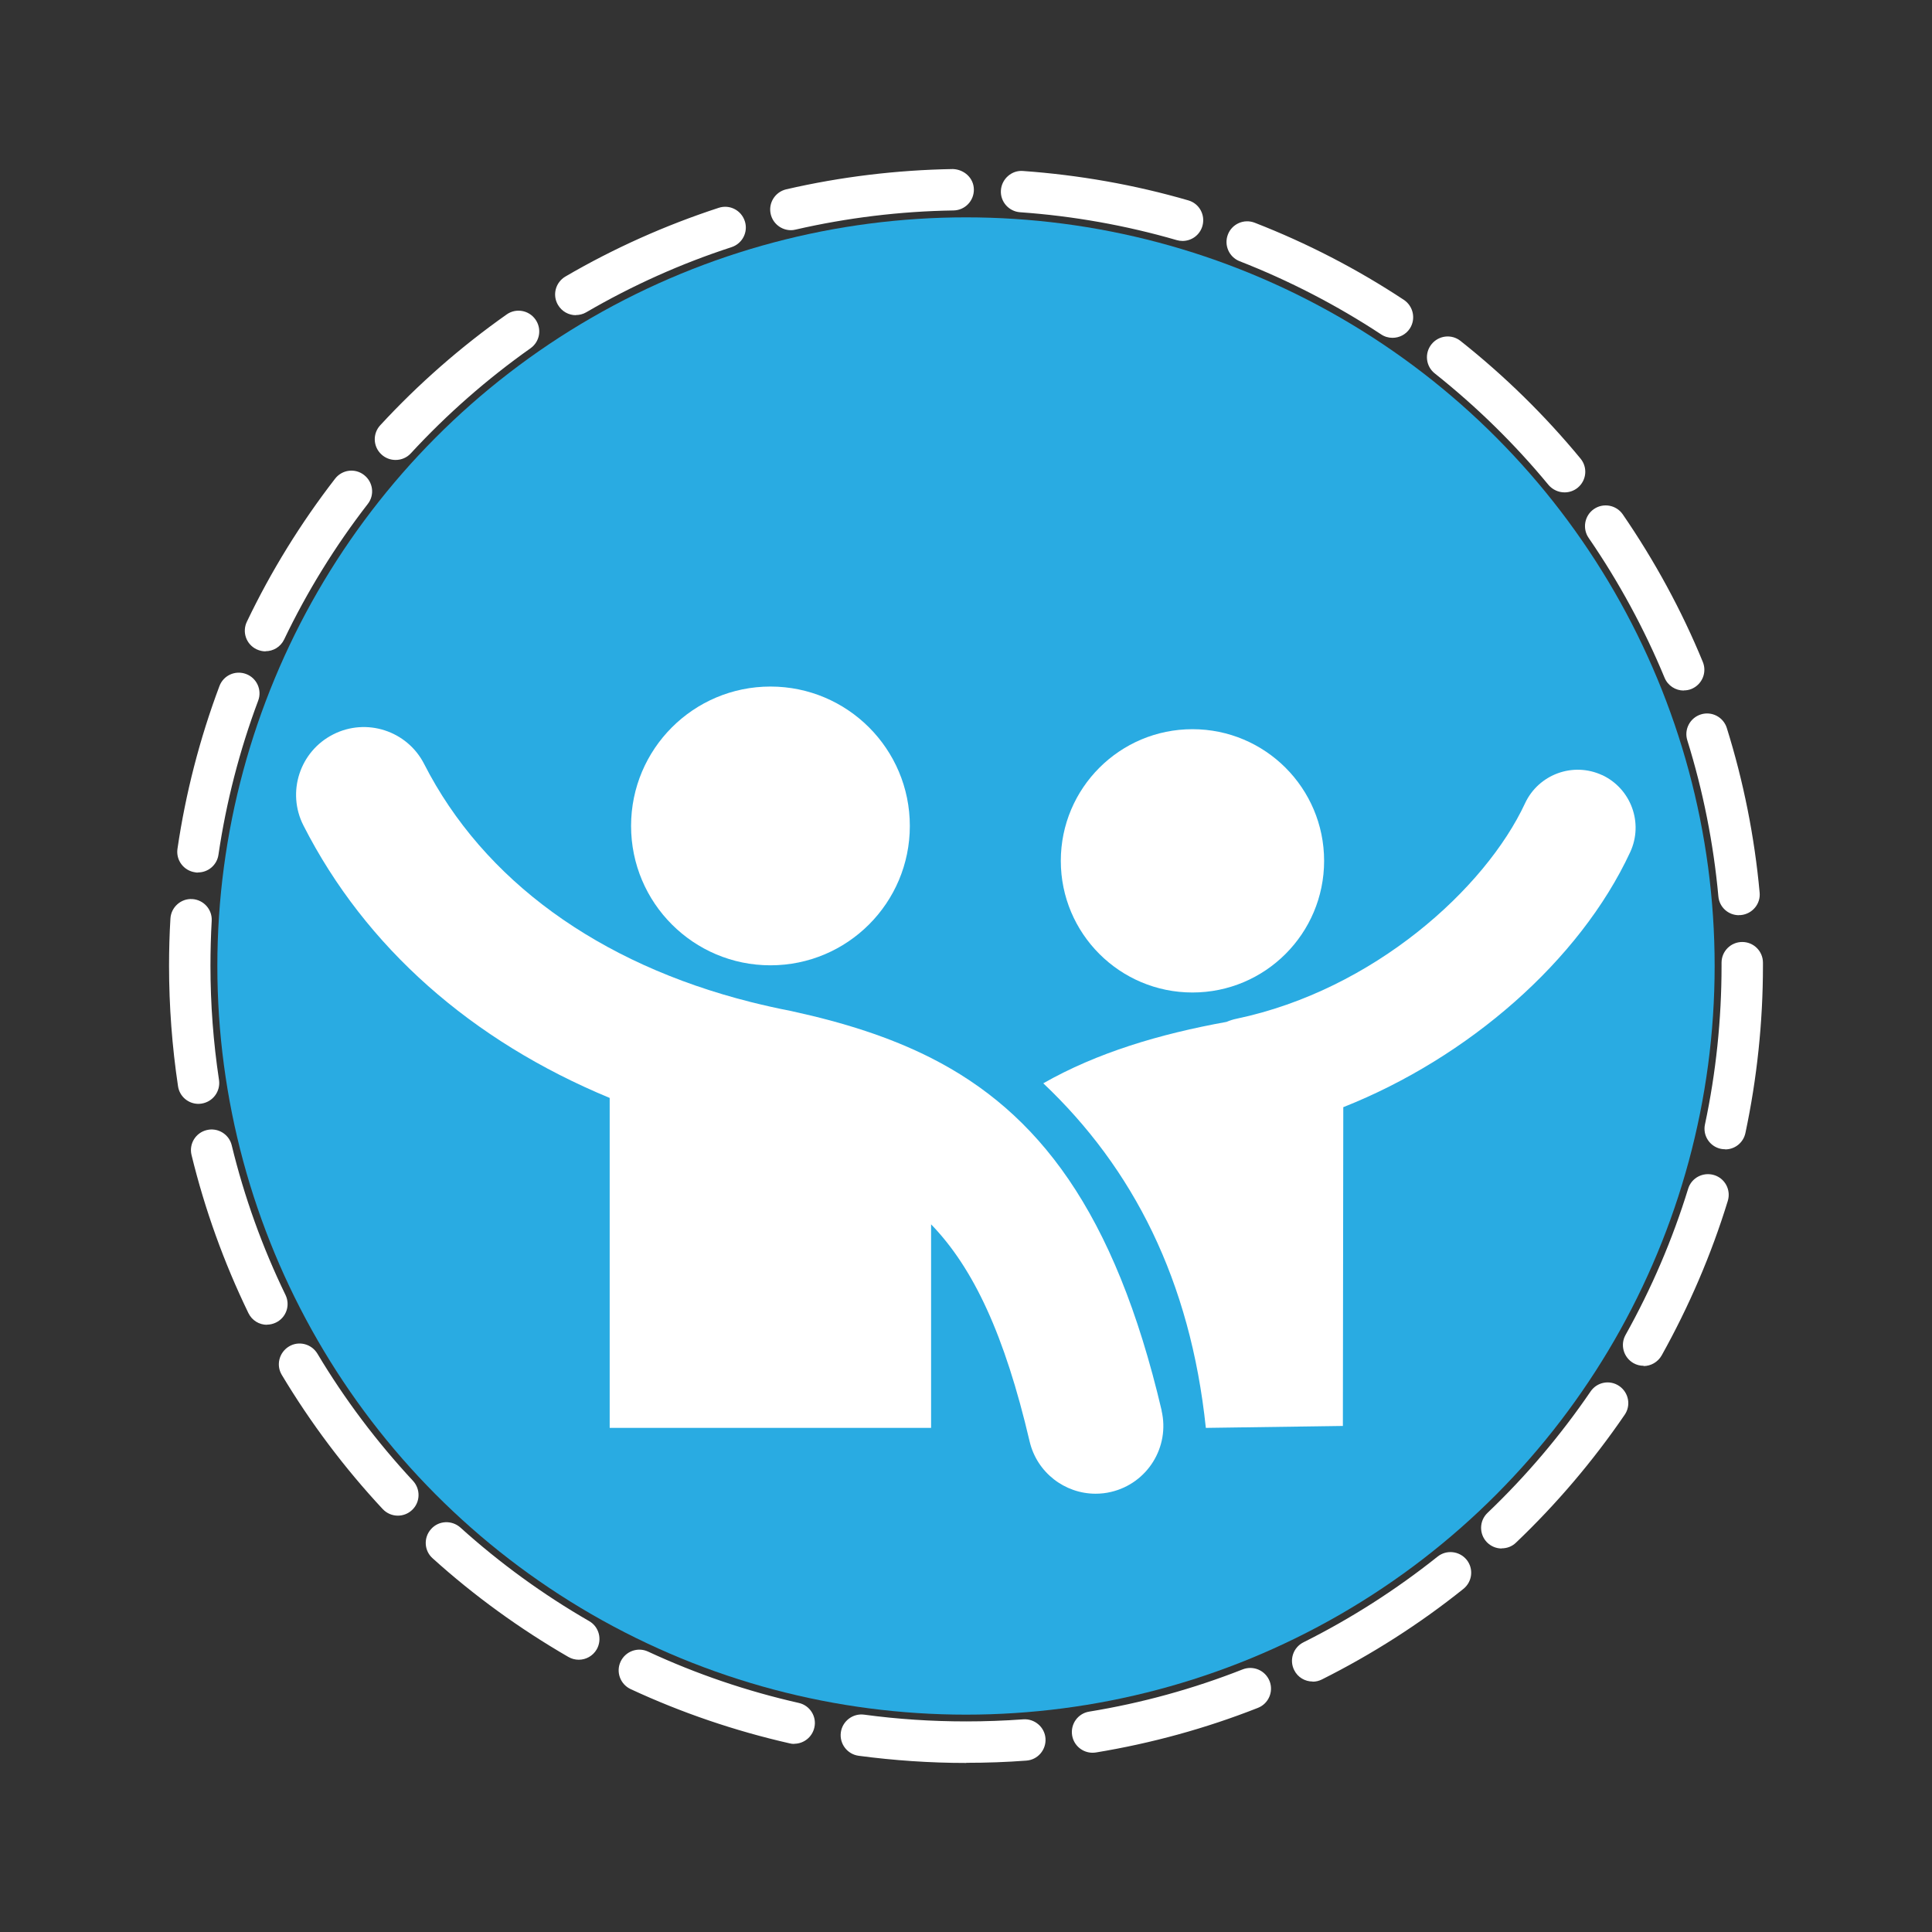 <?xml version="1.0" encoding="UTF-8"?><svg id="Layer_1" xmlns="http://www.w3.org/2000/svg" viewBox="0 0 140 140"><rect x="0" y="0" width="140" height="140" fill="#333333" stroke="none"/><defs><style>.cls-1{fill:#fff;}.cls-2{fill:none;}.cls-3{fill:#29abe2;}</style></defs><path class="cls-1" d="m70.02,127.75h-.02c-2.6,0-5.22-.18-7.78-.52-.82-.11-1.4-.87-1.29-1.69.11-.82.87-1.4,1.69-1.29,2.43.33,4.91.49,7.38.49h.02c1.37,0,2.76-.05,4.13-.15.82-.06,1.55.56,1.61,1.38.06.83-.56,1.55-1.38,1.61-1.44.11-2.91.16-4.36.16Zm9.15-.74c-.72,0-1.36-.52-1.48-1.26-.13-.82.42-1.59,1.24-1.72,3.8-.62,7.54-1.65,11.12-3.06.77-.3,1.64.07,1.95.85.3.77-.08,1.64-.85,1.94-3.78,1.49-7.72,2.57-11.73,3.23-.08.01-.16.02-.25.02Zm-21.62-.64c-.11,0-.22-.01-.33-.04-3.96-.9-7.84-2.22-11.52-3.93-.75-.35-1.08-1.24-.73-1.99.35-.75,1.24-1.08,1.99-.73,3.49,1.62,7.16,2.87,10.92,3.72.81.18,1.32.99,1.13,1.79-.16.7-.78,1.17-1.46,1.17Zm37.57-4.52c-.55,0-1.08-.3-1.34-.83-.37-.74-.07-1.64.67-2.01,3.44-1.72,6.71-3.81,9.72-6.21.65-.52,1.59-.41,2.11.23.52.65.41,1.59-.24,2.11-3.17,2.54-6.62,4.74-10.25,6.56-.22.11-.44.16-.67.16Zm-53.18-1.58c-.25,0-.51-.06-.75-.2-3.51-2.03-6.83-4.43-9.84-7.15-.62-.55-.67-1.5-.11-2.12.55-.62,1.5-.66,2.12-.11,2.86,2.58,6,4.86,9.33,6.78.72.41.96,1.33.55,2.05-.28.48-.78.75-1.3.75Zm66.88-8.06c-.4,0-.79-.16-1.08-.46-.57-.6-.55-1.55.05-2.12,2.79-2.66,5.3-5.62,7.47-8.8.47-.69,1.4-.86,2.08-.39.68.47.86,1.4.39,2.08-2.29,3.35-4.94,6.47-7.88,9.27-.29.28-.66.41-1.04.41Zm-79.99-2.38c-.4,0-.8-.16-1.1-.48-2.77-2.97-5.23-6.25-7.31-9.72-.43-.71-.19-1.63.52-2.06.71-.43,1.63-.19,2.06.52,1.97,3.3,4.31,6.4,6.93,9.22.56.61.53,1.56-.08,2.12-.29.27-.66.4-1.02.4Zm90.27-10.86c-.25,0-.5-.06-.73-.19-.72-.41-.98-1.32-.58-2.04,1.88-3.36,3.41-6.93,4.54-10.6.24-.79,1.08-1.23,1.88-.99.79.24,1.24,1.08.99,1.88-1.19,3.88-2.81,7.64-4.79,11.19-.28.49-.79.77-1.31.77Zm-99.75-2.97c-.56,0-1.09-.31-1.35-.85-1.77-3.65-3.16-7.51-4.12-11.45-.2-.81.3-1.62,1.1-1.81.8-.2,1.62.3,1.81,1.1.91,3.74,2.22,7.39,3.9,10.85.36.75.05,1.64-.7,2-.21.1-.43.15-.65.15Zm105.66-12.72c-.1,0-.21-.01-.31-.03-.81-.17-1.33-.97-1.15-1.78.8-3.75,1.2-7.61,1.2-11.47v-.24c0-.83.67-1.5,1.5-1.5s1.5.67,1.5,1.5v.24c0,4.07-.43,8.14-1.27,12.1-.15.71-.77,1.19-1.46,1.19Zm-110.63-3.29c-.73,0-1.37-.53-1.48-1.28-.43-2.87-.65-5.8-.65-8.72,0-1.13.03-2.29.1-3.43.05-.83.77-1.46,1.58-1.41.83.05,1.46.76,1.41,1.58-.06,1.08-.09,2.18-.09,3.26,0,2.77.21,5.55.62,8.27.12.82-.44,1.58-1.26,1.71-.08.01-.15.02-.23.02Zm111.63-13.67c-.77,0-1.42-.58-1.49-1.36-.35-3.84-1.11-7.65-2.25-11.31-.25-.79.19-1.63.98-1.88.79-.25,1.63.19,1.88.98,1.21,3.87,2.01,7.88,2.38,11.93.08.82-.53,1.55-1.36,1.63-.05,0-.09,0-.14,0Zm-111.66-3.09c-.07,0-.15,0-.22-.02-.82-.12-1.39-.88-1.27-1.7.59-4.02,1.61-7.98,3.04-11.79.29-.78,1.15-1.17,1.93-.88.78.29,1.17,1.16.88,1.93-1.35,3.6-2.32,7.36-2.88,11.17-.11.75-.75,1.28-1.48,1.28Zm107.66-13.19c-.59,0-1.15-.35-1.39-.93-1.47-3.55-3.32-6.96-5.5-10.13-.47-.68-.3-1.62.38-2.09.68-.47,1.62-.3,2.09.38,2.3,3.35,4.26,6.94,5.8,10.69.32.77-.05,1.64-.81,1.96-.19.08-.38.11-.57.11Zm-102.77-2.84c-.22,0-.44-.05-.65-.15-.75-.36-1.06-1.25-.7-2,1.75-3.66,3.9-7.14,6.39-10.36.51-.66,1.45-.78,2.1-.27.66.51.78,1.45.27,2.1-2.36,3.05-4.4,6.35-6.06,9.82-.26.54-.79.85-1.35.85Zm94.13-11.52c-.43,0-.86-.19-1.16-.54-2.45-2.97-5.22-5.68-8.24-8.08-.65-.51-.76-1.46-.24-2.11s1.46-.76,2.11-.24c3.18,2.52,6.11,5.39,8.69,8.52.53.64.44,1.58-.2,2.11-.28.23-.62.34-.95.34Zm-84.71-2.35c-.36,0-.73-.13-1.02-.4-.61-.56-.65-1.51-.08-2.12,2.75-2.98,5.83-5.68,9.15-8.02.67-.48,1.61-.32,2.09.36.48.68.32,1.61-.36,2.09-3.14,2.22-6.06,4.78-8.67,7.61-.29.32-.7.48-1.1.48Zm72.24-8.85c-.28,0-.57-.08-.82-.25-3.22-2.12-6.67-3.9-10.25-5.3-.77-.3-1.15-1.17-.85-1.94.3-.77,1.17-1.15,1.94-.85,3.78,1.47,7.42,3.35,10.81,5.59.69.46.88,1.39.43,2.08-.29.44-.77.67-1.25.67Zm-59.17-1.64c-.52,0-1.02-.27-1.3-.75-.42-.72-.17-1.63.54-2.05,3.51-2.05,7.25-3.72,11.11-4.98.79-.26,1.63.17,1.89.96.26.79-.17,1.63-.96,1.89-3.66,1.19-7.2,2.78-10.53,4.72-.24.14-.5.2-.75.2Zm43.96-5.38c-.14,0-.28-.02-.42-.06-3.69-1.07-7.51-1.75-11.35-2.02-.83-.06-1.45-.78-1.39-1.6s.79-1.46,1.6-1.39c4.06.29,8.09,1,11.98,2.13.8.23,1.25,1.06,1.02,1.86-.19.66-.79,1.08-1.44,1.08Zm-28.38-.78c-.68,0-1.3-.47-1.46-1.16-.19-.81.32-1.61,1.12-1.8,3.94-.91,8-1.4,12.08-1.47.82.03,1.51.65,1.52,1.48.01.83-.65,1.51-1.48,1.52-3.86.06-7.71.53-11.45,1.39-.11.03-.23.04-.34.04Z"/><circle class="cls-3" cx="70" cy="70" r="54.25"/><circle class="cls-1" cx="55.83" cy="59.85" r="10.1"/><circle class="cls-1" cx="86.41" cy="62.38" r="9.54"/><path class="cls-1" d="m84.18,102.22c-3.41-14.53-9.01-21.64-16.7-25.55-3.02-1.53-6.37-2.58-10.03-3.38l-.13-.03c-.99-.19-1.96-.41-2.92-.65-11.03-2.78-19.37-8.83-23.66-17.24-1.23-2.42-4.19-3.38-6.6-2.15-2.42,1.23-3.38,4.19-2.15,6.6,4.49,8.82,12.19,15.6,22.19,19.74v23.91h23.29v-14.75c3.07,3.17,5.33,8,7.14,15.73.53,2.26,2.55,3.79,4.78,3.79.37,0,.75-.04,1.12-.13,2.64-.62,4.28-3.26,3.66-5.9Z"/><path class="cls-1" d="m116.1,56.17c-2.11-.98-4.61-.06-5.59,2.04-2.87,6.17-10.97,13.52-20.9,15.61-.25.05-.5.13-.73.23-4.86.88-9.38,2.23-13.28,4.45,6.51,6.16,10.66,14.29,11.78,24.97l9.93-.14.03-23.1c9.06-3.59,17.14-10.62,20.79-18.48.98-2.11.06-4.61-2.04-5.59Z"/><circle class="cls-2" cx="70" cy="70" r="70"/></svg>